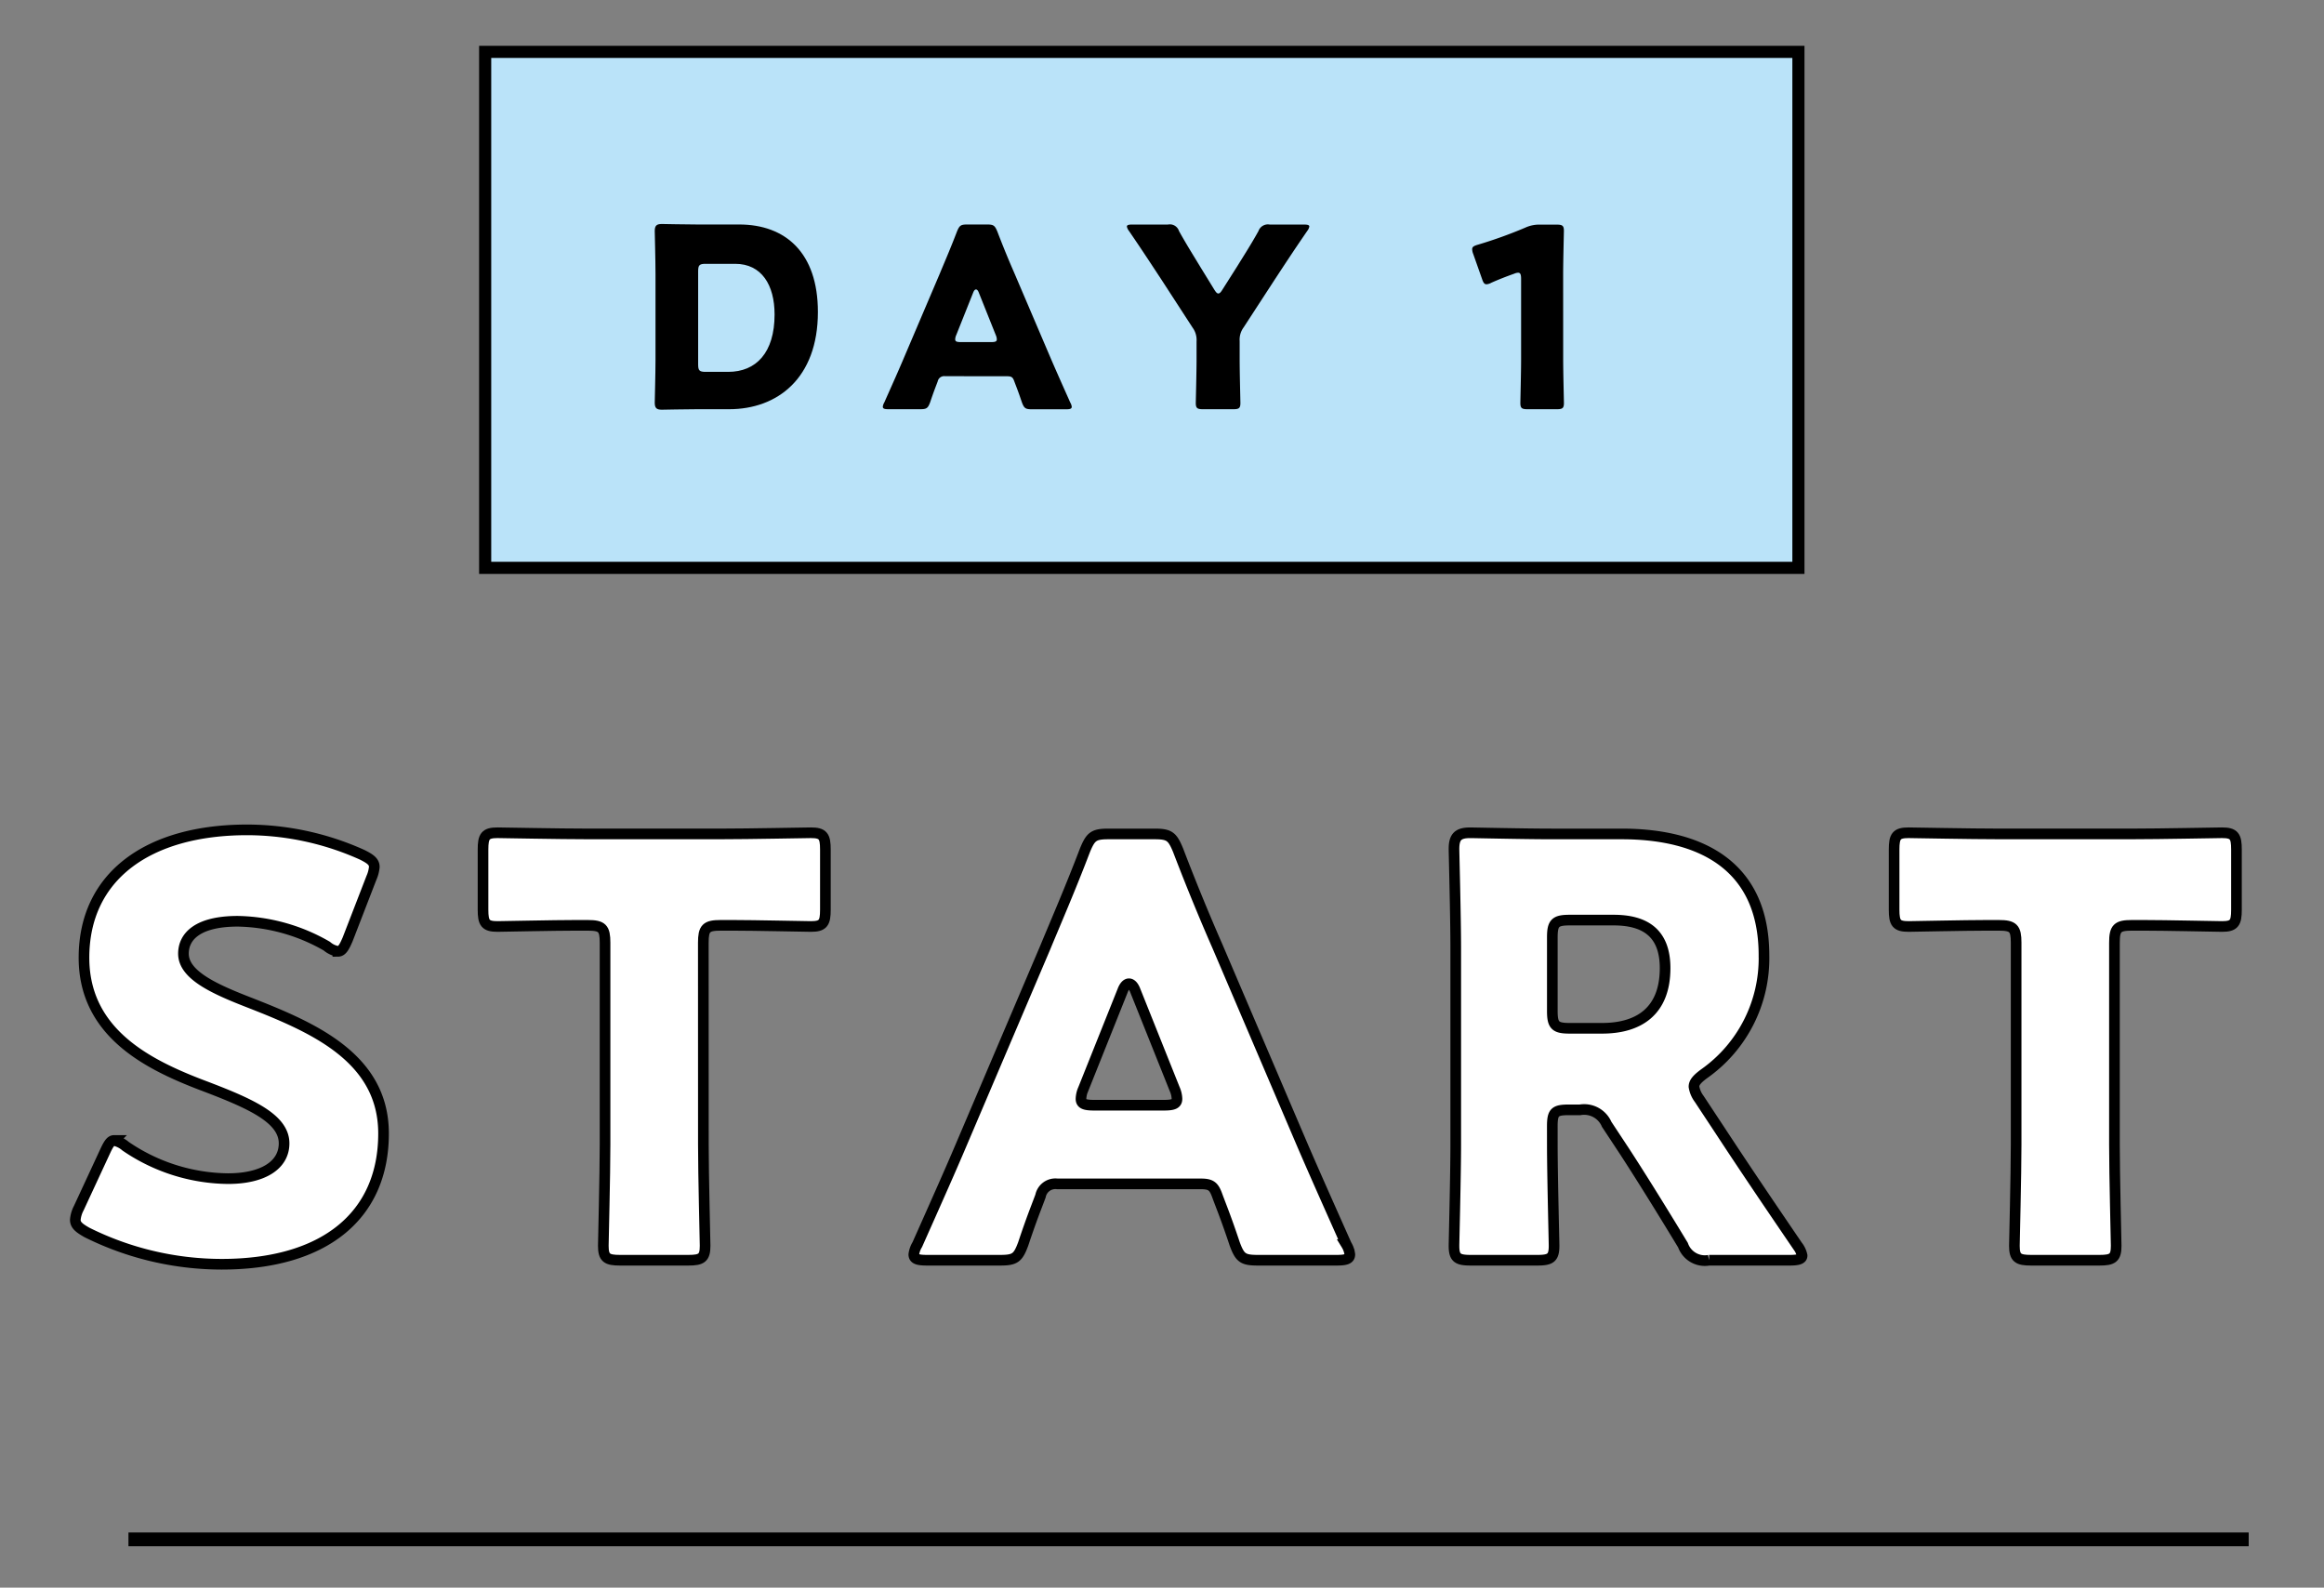 <svg id="day_1_sp" xmlns="http://www.w3.org/2000/svg" width="224" height="153" viewBox="0 0 224 153">
  <rect x="0" y="0" width="224" height="153" fill="#808080" stroke="none"/>
  <g id="グループ_23" data-name="グループ 23" transform="translate(-143.439 -2800.364)">
    <line id="線_7" data-name="線 7" x2="204.361" transform="translate(155.82 2948.714)" fill="none" stroke="#000" stroke-miterlimit="10" stroke-width="1.327"/>
    <g id="グループ_21" data-name="グループ 21">
      <g id="グループ_20" data-name="グループ 20">
        <path id="パス_159" data-name="パス 159" d="M180.407,2909.6c0,7.916-5.685,12.6-15.606,12.6a29.172,29.172,0,0,1-12.988-3.066c-.781-.446-1.115-.725-1.115-1.226a2.972,2.972,0,0,1,.334-1.115l2.509-5.407c.334-.724.558-1.115.892-1.115a2.526,2.526,0,0,1,1.115.558,17.782,17.782,0,0,0,9.865,3.121c3.345,0,5.408-1.282,5.408-3.4,0-2.453-3.4-3.9-7.971-5.63-5.24-2.006-11.316-5.072-11.316-12.263,0-7.859,6.188-12.318,15.719-12.318a27.1,27.1,0,0,1,11.093,2.4c.78.39,1.17.668,1.17,1.17a3.313,3.313,0,0,1-.278,1.059l-2.286,5.909c-.335.78-.557,1.17-.948,1.17a2.14,2.14,0,0,1-1.058-.5,17.759,17.759,0,0,0-8.584-2.4c-3.847,0-5.241,1.449-5.241,3.121,0,2.063,2.955,3.4,6.41,4.738C173.5,2899.349,180.407,2902.248,180.407,2909.6Z" fill="#fff" stroke="#000" stroke-width="1.026"/>
        <path id="パス_160" data-name="パス 160" d="M211.234,2910.665c0,2.954.167,9.364.167,9.754,0,1.171-.335,1.394-1.617,1.394h-6.578c-1.281,0-1.616-.223-1.616-1.394,0-.39.167-6.8.167-9.754v-19.454c0-1.393-.278-1.672-1.672-1.672h-1.171c-2.007,0-7.134.111-7.524.111-1.171,0-1.394-.334-1.394-1.616v-5.8c0-1.282.223-1.617,1.394-1.617.39,0,6.019.112,8.64.112h12.931c2.62,0,8.25-.112,8.64-.112,1.171,0,1.393.335,1.393,1.617v5.8c0,1.282-.222,1.616-1.393,1.616-.39,0-5.519-.111-7.525-.111H212.9c-1.393,0-1.671.279-1.671,1.672Z" fill="#fff" stroke="#000" stroke-width="1.026"/>
        <path id="パス_161" data-name="パス 161" d="M245.347,2914.455a1.461,1.461,0,0,0-1.617,1.17c-.39,1.059-.836,2.118-1.672,4.627-.5,1.338-.78,1.561-2.23,1.561H232.8c-.892,0-1.282-.112-1.282-.558a2.369,2.369,0,0,1,.335-.947c2.062-4.627,3.176-7.135,4.125-9.365l8.193-19.23c1.06-2.564,2.4-5.63,3.846-9.42.557-1.338.837-1.561,2.286-1.561h4.4c1.449,0,1.728.223,2.285,1.561,1.45,3.79,2.787,6.967,3.79,9.252l8.195,19.175c1.058,2.453,2.174,4.961,4.236,9.588a2.38,2.38,0,0,1,.334.947c0,.446-.39.558-1.282.558h-7.58c-1.45,0-1.729-.223-2.23-1.561-.836-2.509-1.282-3.568-1.673-4.627-.334-.947-.613-1.17-1.616-1.17Zm2.508-9.142a2.511,2.511,0,0,0-.223.948c0,.5.39.613,1.282.613H255.6c.891,0,1.282-.111,1.282-.613a2.511,2.511,0,0,0-.223-.948l-3.791-9.475c-.167-.446-.389-.669-.613-.669s-.445.223-.612.669Z" fill="#fff" stroke="#000" stroke-width="1.026"/>
        <path id="パス_162" data-name="パス 162" d="M293.061,2910.665c0,2.954.168,9.364.168,9.754,0,1.171-.335,1.394-1.617,1.394H285.2c-1.281,0-1.616-.223-1.616-1.394,0-.39.167-6.8.167-9.754v-18.952c0-2.954-.167-9.142-.167-9.532,0-1.17.391-1.561,1.561-1.561.39,0,5.3.112,7.859.112h6.745c7.58,0,13.712,3.01,13.712,11.706a13.6,13.6,0,0,1-5.8,11.426c-.669.5-.947.836-.947,1.226a2.634,2.634,0,0,0,.5,1.171l1.84,2.787c2.341,3.567,4.18,6.3,7.636,11.371a2.234,2.234,0,0,1,.446.948c0,.334-.39.446-1.171.446h-7.8a2.232,2.232,0,0,1-2.509-1.45c-2.229-3.679-4.069-6.633-5.629-9.03l-1.728-2.619a2.358,2.358,0,0,0-2.564-1.394h-1.059c-1.394,0-1.617.223-1.617,1.617Zm0-12.876c0,1.393.279,1.672,1.673,1.672h3.121c3.511,0,6.076-1.617,6.076-5.8,0-3.4-1.951-4.627-4.961-4.627h-4.236c-1.394,0-1.673.279-1.673,1.672Z" fill="#fff" stroke="#000" stroke-width="1.026"/>
        <path id="パス_163" data-name="パス 163" d="M347.241,2910.665c0,2.954.167,9.364.167,9.754,0,1.171-.335,1.394-1.616,1.394h-6.578c-1.281,0-1.616-.223-1.616-1.394,0-.39.167-6.8.167-9.754v-19.454c0-1.393-.278-1.672-1.672-1.672h-1.171c-2.007,0-7.135.111-7.524.111-1.171,0-1.394-.334-1.394-1.616v-5.8c0-1.282.223-1.617,1.394-1.617.389,0,6.019.112,8.639.112h12.932c2.62,0,8.25-.112,8.64-.112,1.171,0,1.393.335,1.393,1.617v5.8c0,1.282-.222,1.616-1.393,1.616-.39,0-5.519-.111-7.525-.111h-1.171c-1.393,0-1.672.279-1.672,1.672Z" fill="#fff" stroke="#000" stroke-width="1.026"/>
      </g>
    </g>
    <rect id="長方形_9" data-name="長方形 9" width="126.579" height="49.725" transform="translate(190.202 2805.363)" fill="#bae3f9"/>
    <g id="グループ_22" data-name="グループ 22">
      <path id="パス_164" data-name="パス 164" d="M210.63,2839.8c-1.111,0-3.237.048-3.406.048-.507,0-.677-.169-.677-.676,0-.169.073-2.85.073-4.13v-8.286c0-1.28-.073-3.961-.073-4.13,0-.507.17-.676.677-.676.169,0,2.295.048,3.406.048h4.058c4.444,0,7.585,2.706,7.585,8.43,0,6.425-3.938,9.372-8.551,9.372Zm.1-4.324c0,.6.12.725.724.725h2.174c2.681,0,4.469-1.836,4.469-5.531,0-2.851-1.257-4.88-3.793-4.88h-2.85c-.6,0-.724.121-.724.725Z"/>
      <path id="パス_165" data-name="パス 165" d="M234.519,2836.617a.632.632,0,0,0-.7.507c-.17.459-.363.918-.725,2-.218.58-.339.676-.967.676h-3.043c-.387,0-.555-.048-.555-.242a1.023,1.023,0,0,1,.144-.41c.894-2.005,1.377-3.092,1.787-4.058l3.551-8.334c.459-1.111,1.039-2.439,1.667-4.082.241-.579.362-.676.99-.676h1.908c.628,0,.749.1.991.676.628,1.643,1.208,3.02,1.642,4.01L244.76,2835c.459,1.063.942,2.15,1.836,4.155a1.023,1.023,0,0,1,.144.41c0,.194-.169.242-.554.242H242.9c-.628,0-.749-.1-.967-.676-.363-1.087-.556-1.546-.725-2-.144-.411-.265-.507-.7-.507Zm1.087-3.962a1.075,1.075,0,0,0-.1.411c0,.217.169.266.556.266h2.9c.387,0,.556-.049.556-.266a1.094,1.094,0,0,0-.1-.411l-1.642-4.106c-.073-.193-.169-.29-.266-.29s-.193.1-.266.29Z"/>
      <path id="パス_166" data-name="パス 166" d="M262.924,2834.974c0,1.28.072,4.058.072,4.227,0,.508-.144.6-.7.6h-2.9c-.556,0-.7-.1-.7-.6,0-.169.074-2.947.074-4.227v-1.715a2.008,2.008,0,0,0-.387-1.328l-2.995-4.614c-.846-1.28-1.764-2.7-3.141-4.71a.974.974,0,0,1-.193-.411c0-.144.17-.193.508-.193h3.454a.925.925,0,0,1,1.062.628c.725,1.3,1.353,2.295,2.054,3.454l1.353,2.2c.169.266.265.363.385.363s.243-.121.387-.363l1.426-2.246c.7-1.135,1.328-2.1,2.053-3.406a.967.967,0,0,1,1.086-.628h3.31c.338,0,.507.049.507.193a.962.962,0,0,1-.193.411c-1.329,1.932-2.1,3.116-3.117,4.662l-3.018,4.638a2,2,0,0,0-.387,1.328Z"/>
      <path id="パス_167" data-name="パス 167" d="M294.107,2834.974c0,1.28.072,4.058.072,4.227,0,.508-.145.6-.7.6h-2.8c-.556,0-.7-.1-.7-.6,0-.169.072-2.947.072-4.227v-7.729c0-.435-.072-.6-.29-.6a1.1,1.1,0,0,0-.387.1c-.821.29-1.546.58-2.2.87a1.074,1.074,0,0,1-.458.145c-.218,0-.314-.169-.436-.532l-.844-2.391a1.286,1.286,0,0,1-.1-.459c0-.217.145-.314.556-.434a43.251,43.251,0,0,0,4.564-1.643,3.2,3.2,0,0,1,1.426-.29h1.594c.555,0,.7.1.7.6,0,.169-.072,2.947-.072,4.227Z"/>
    </g>
    <rect id="長方形_10" data-name="長方形 10" width="126.579" height="49.725" transform="translate(190.202 2805.363)" fill="none" stroke="#000" stroke-miterlimit="10" stroke-width="1.168"/>
  </g>
  <rect id="長方形_18" data-name="長方形 18" width="224" height="153" fill="#b13a3a" opacity="0"/>
</svg>
